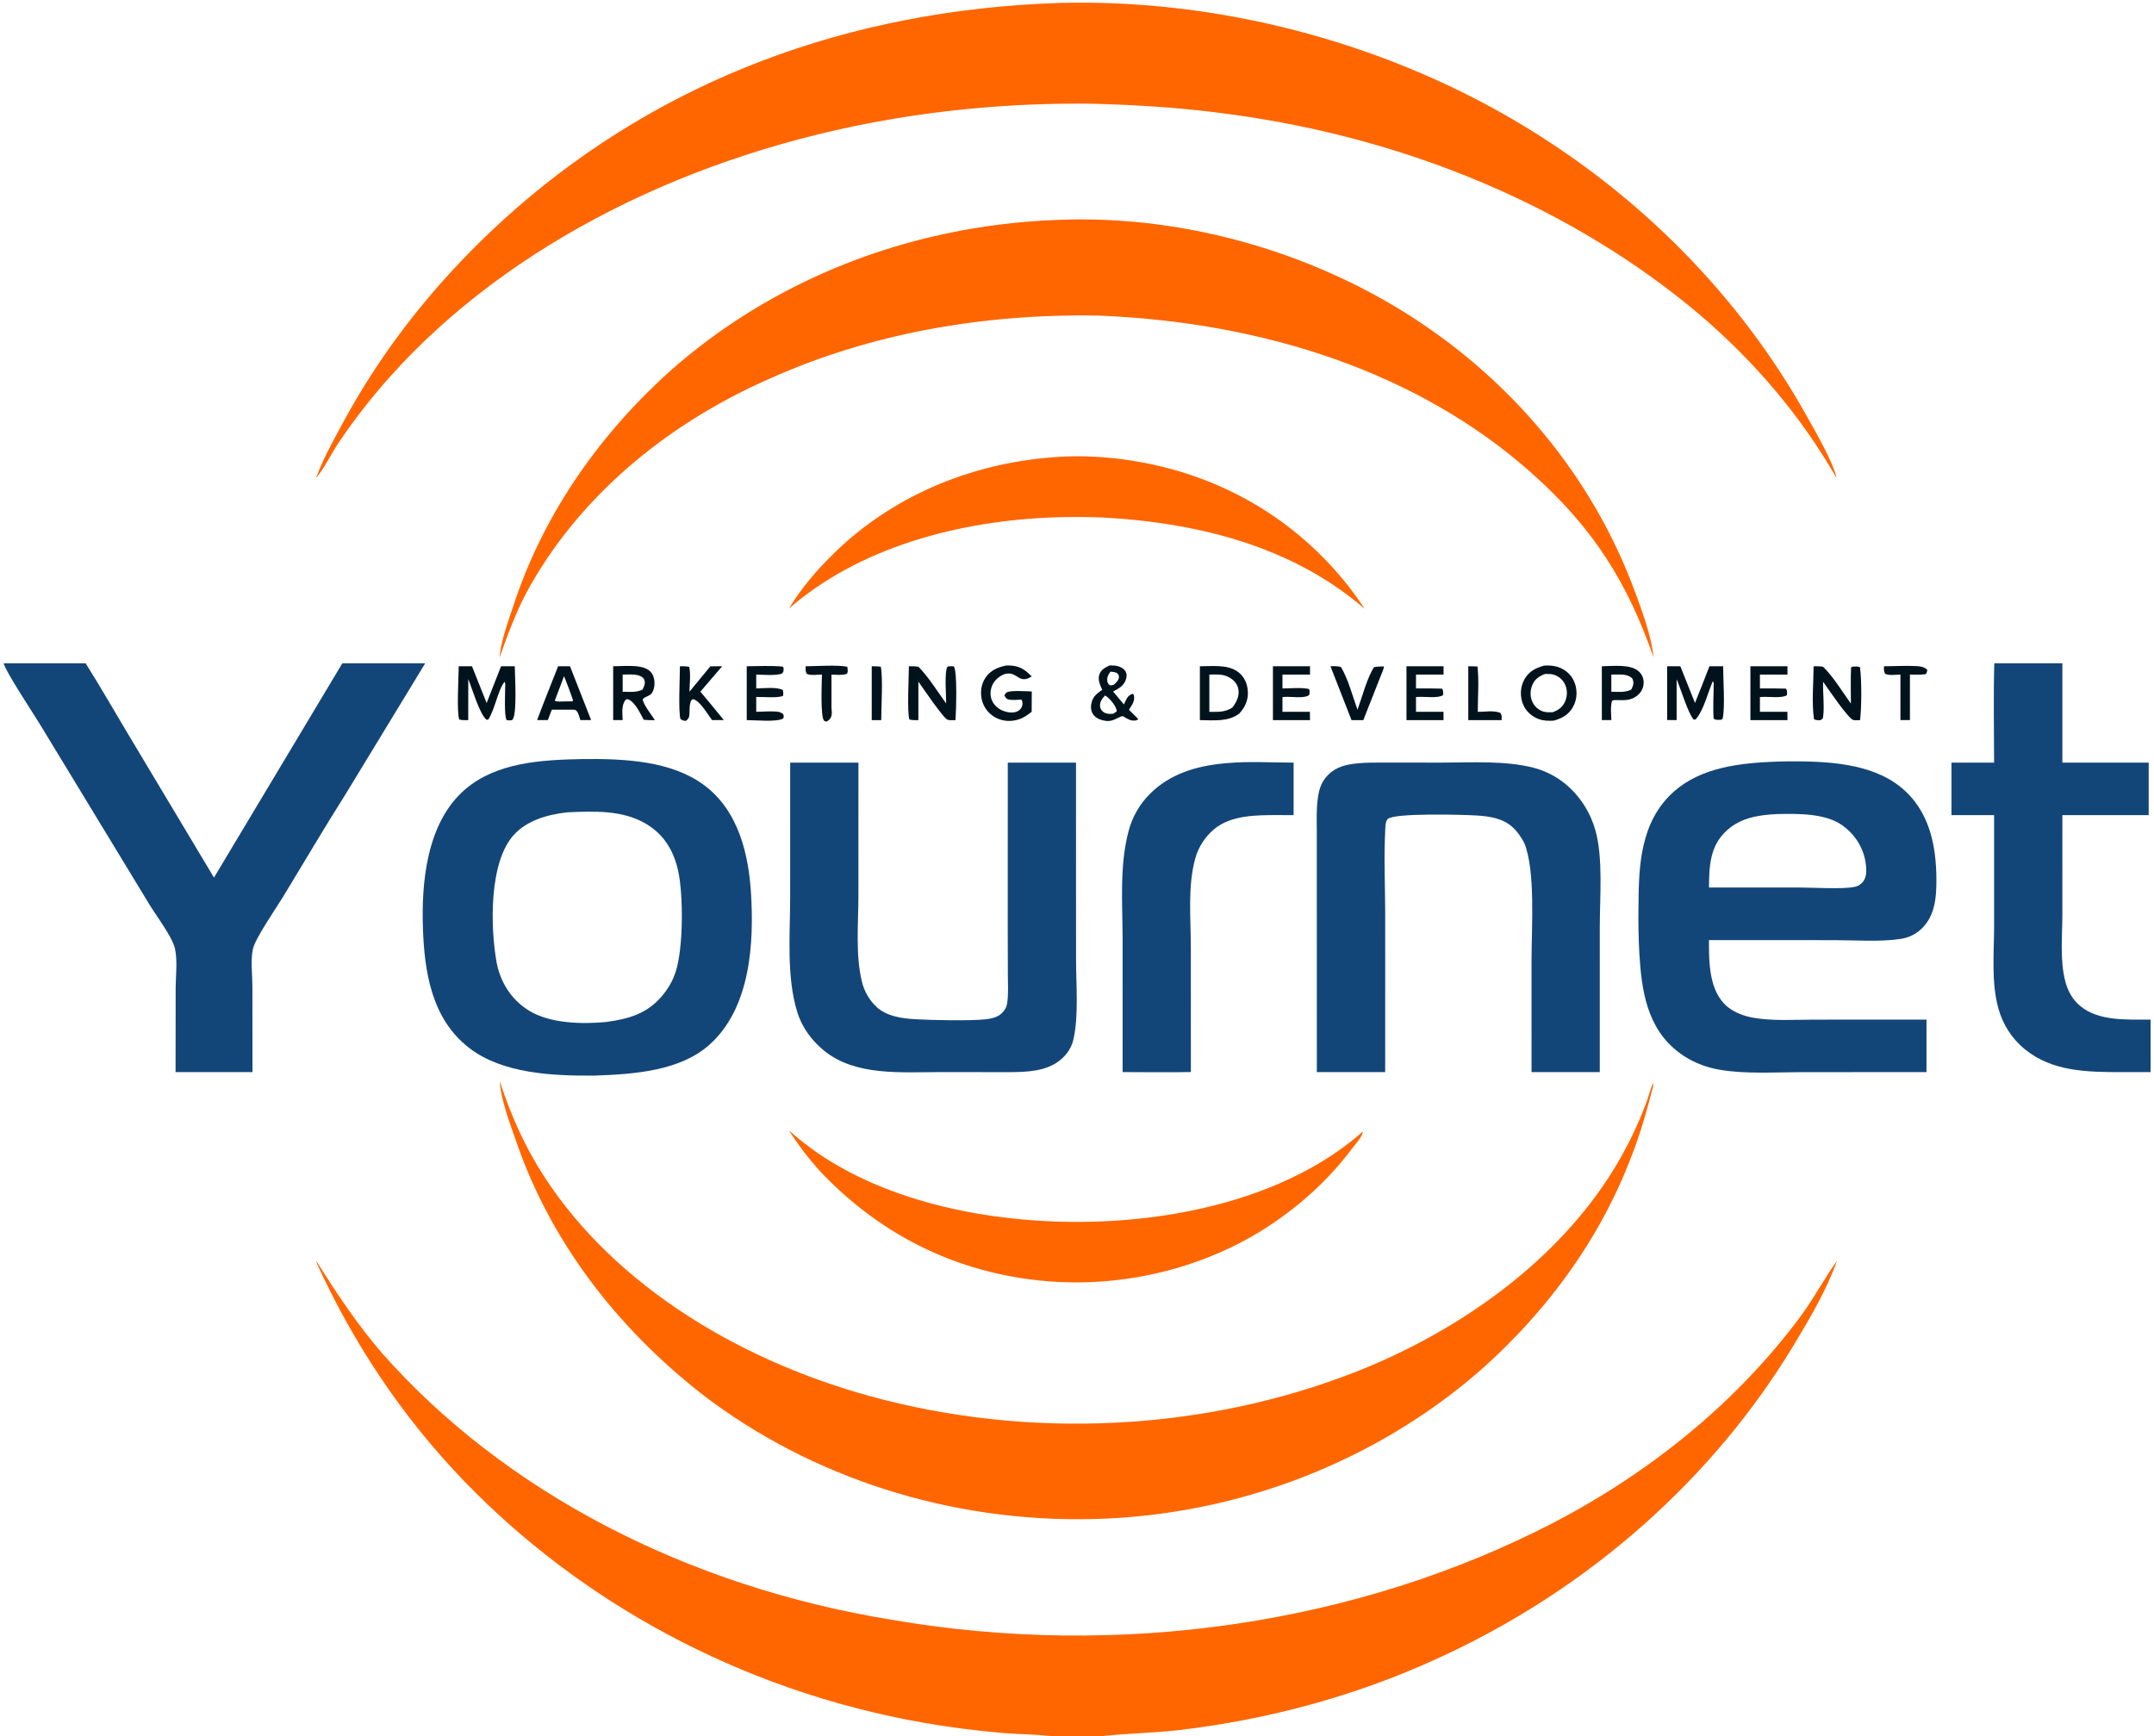 <?xml version="1.0" encoding="utf-8" ?>
<svg xmlns="http://www.w3.org/2000/svg" xmlns:xlink="http://www.w3.org/1999/xlink" width="3000" height="2418">
	<path fill="#00131C" d="M1214.12 928.002C1218.51 927.911 1222.38 928.129 1226.74 928.621C1229.9 945.779 1227.35 983.918 1227.32 1003.02L1214.12 1003.01L1214.12 928.002Z"/>
	<path fill="#00131C" d="M2044.96 928.002C2049.24 927.948 2053.53 928.187 2057.8 928.347C2060.05 948.898 2058.18 970.77 2058.2 991.467C2068.5 991.595 2079.67 989.262 2089.25 992.722C2092.26 996.121 2091.35 998.913 2091.38 1003.02L2044.96 1003.02L2044.96 928.002Z"/>
	<path fill="#00131C" d="M2623.94 928.002C2638.47 928.002 2653.35 927.001 2667.84 927.741C2674.71 928.093 2679.26 928.503 2684.02 932.734C2684.22 935.661 2683.74 936.332 2682.15 939.013C2675.14 940.122 2667.24 939.578 2660.07 939.607L2660.07 985.264L2660.07 1002.92L2646.84 1002.99L2646.84 939.608C2640.23 939.598 2631.93 941.162 2625.91 938.759C2623.2 934.972 2623.92 932.324 2623.94 928.002Z"/>
	<path fill="#00131C" d="M1122.06 928.002C1135.8 927.949 1168.42 925.827 1180.13 928.804C1180.42 931.941 1181.56 935.796 1179.38 938.566C1173.3 940.84 1164.67 939.763 1158.04 939.608L1158.04 985.264C1158.2 988.914 1159.04 993.895 1157.94 997.37C1156.82 1000.88 1154.74 1003.35 1150.84 1005.24C1150.37 1005.04 1148.32 1004.19 1147.97 1003.92C1142.25 999.545 1144.7 948.898 1144.75 939.608C1138.26 939.601 1129.78 941.19 1123.94 938.741C1121.35 934.976 1122.04 932.26 1122.06 928.002Z"/>
	<path fill="#00131C" d="M1853.01 928.002C1858.17 927.901 1863.03 927.411 1867.8 929.287C1878.19 947.061 1883.65 969.501 1890.69 988.542C1897.05 971.221 1903.75 944.937 1913.57 929.293C1918.33 928.383 1922.69 928.257 1927.58 928.208C1927.06 932.684 1924.49 937.556 1922.85 941.882L1898.76 1003.02L1882.33 1003.01L1853.01 928.002Z"/>
	<path fill="#00131C" d="M946.982 928.002C951.579 927.884 955.411 927.981 959.907 928.796C962.313 939.366 960.349 952.566 960.267 963.424L989.375 928.067L1005.81 927.998L975.471 963.351L993.576 985.189L1008.12 1003L991.791 1003C986.187 995.933 975.238 976.233 965.33 973.796L962.806 975.261C959.82 981.717 960.657 988.049 960.194 994.772C959.893 999.155 959.16 1001.15 955.17 1004.14C951.136 1003.59 950.631 1003.59 947.674 1001.36C944.586 990.631 946.965 941.846 946.982 928.002Z"/>
	<path fill="#00131C" d="M1040.02 928.002C1056.53 927.885 1073.75 926.933 1090.15 928.473L1091.27 930.05C1091.18 934.135 1092.09 935.529 1088.47 938.541C1077.75 941.243 1064.43 939.767 1053.24 939.608L1053.24 958.901C1063.08 958.701 1082.85 956.453 1090.45 961.289C1090.95 964.201 1091.18 966.265 1090.54 969.207C1083.31 972.621 1062.69 970.432 1053.24 970.807L1053.24 991.467C1062.11 991.366 1071.92 990.482 1080.7 991.05C1084.89 991.321 1087.86 992.191 1090.78 994.683C1091.74 997.682 1092 997.981 1090.66 1000.84C1081.14 1006.02 1052.52 1002.96 1040.02 1003.02L1040.02 928.002Z"/>
	<path fill="#00131C" d="M1958.88 928.002L2010.51 928.002L2010.51 939.608L1972.14 939.608L1972.14 958.901C1984.23 958.804 1996.26 958.768 2008.33 959.181C2010.64 962.166 2009.85 964.735 2009.83 968.18C2002.89 973.041 1984.22 970.024 1975 970.715L1972.14 970.946L1972.14 991.467L2010.42 991.467L2010.51 1003.02L1958.88 1003.02L1958.88 928.002Z"/>
	<path fill="#00131C" d="M2437.88 928.002L2489.52 928.002L2489.51 939.608L2451.15 939.608L2451.15 958.901C2463.23 958.804 2475.26 958.768 2487.34 959.181C2489.64 962.166 2488.85 964.737 2488.83 968.18C2481.9 973.041 2463.22 970.025 2454 970.715L2451.15 970.946L2451.15 991.467L2489.42 991.467L2489.51 1003.02L2437.88 1003.02L2437.88 928.002Z"/>
	<path fill="#00131C" d="M1772.89 928.002L1824.52 928.002L1824.5 939.608L1786.17 939.608L1786.17 958.901C1797.19 958.875 1812.59 957.262 1823.01 959.706C1824.67 962.419 1823.85 965.1 1823.42 967.986C1816.77 973.395 1798.13 969.956 1789 970.709L1786.17 970.963L1786.17 991.467L1824.4 991.467L1824.5 1003.02L1772.89 1003.02L1772.89 928.002Z"/>
	<path fill="#00131C" d="M1401.27 926.98C1403.6 926.891 1405.84 926.876 1408.17 927.047C1421.94 928.054 1428.67 934.026 1436.96 942.119C1419.3 953.555 1417.61 936.065 1401.96 938.291C1395.66 939.187 1388.56 944.742 1385.26 949.011C1379.99 955.822 1378.22 965.353 1380.62 973.119C1382.76 980.037 1388.29 986.277 1396.14 989.69C1401.64 992.079 1409.16 993.426 1415.18 991.528C1419.23 990.25 1422.18 987.357 1423.33 984.014C1424.38 980.972 1424.62 977.172 1422.56 974.515C1417.61 974.606 1410.82 975.365 1406.06 974.576C1401.24 973.776 1400.94 971.848 1398.81 968.714C1399.68 967.052 1400.24 965.824 1401.92 964.562C1406.48 961.138 1430.45 962.982 1437.01 963.094L1436.85 991.419C1430.91 995.991 1425.65 1000.01 1417.79 1002.32C1408.26 1005.12 1398.61 1004.76 1389.61 1000.93C1379.3 996.544 1372.27 988.254 1368.92 979.419C1364.58 967.992 1365.52 953.977 1372.87 943.45C1379.43 934.059 1388.67 929.629 1401.27 926.98Z"/>
	<path fill="#00131C" d="M2525.91 928.002C2530.59 927.874 2534.58 927.961 2539.17 928.715C2554.23 943.706 2565.74 963.308 2577.87 980.058C2577.85 963.314 2577.33 946.456 2578.09 929.727L2579.91 928.49C2583.82 928.369 2586.78 928.004 2590.48 929.197C2592.98 947.095 2592.82 985.027 2590.62 1003.04C2587.76 1003.08 2584.33 1003.37 2581.53 1002.99C2574.76 1002.08 2544.55 956.994 2539.19 949.698C2538.64 965.436 2541.08 982.073 2539.26 997.659C2538.88 1000.94 2538.6 1001.14 2535.59 1003.02C2531.73 1003.35 2529.99 1003.23 2526.47 1001.89C2523.04 978.164 2525.79 951.973 2525.91 928.002Z"/>
	<path fill="#00131C" d="M1265.88 928.002C1270.65 927.869 1274.65 927.927 1279.33 928.78C1294.1 944.083 1305.53 963.098 1317.77 979.826C1317.96 970.974 1314.91 933.89 1319.86 928.33C1323.35 927.936 1324.99 927.68 1328.51 928.224C1333.48 935.703 1331.66 990.33 1330.78 1003.04C1327.14 1003.16 1323.54 1003.45 1320.01 1002.59C1314.22 1001.16 1283.65 955.719 1279.08 949.389L1279.06 1003.01C1274.59 1003.16 1270.99 1003.22 1266.61 1002.2C1263.17 992.838 1265.81 941.339 1265.88 928.002Z"/>
	<path fill="#00131C" d="M2230.98 928.002C2246.42 927.798 2269.97 924.855 2281.62 934.49C2287.03 938.961 2289.34 944.961 2289.21 951.119C2289.06 958.127 2285.85 964.848 2279.32 969.588C2270.48 976.008 2262.21 975.329 2251.1 975.094C2248.05 975.158 2247.66 974.805 2245.09 976.318C2242.71 984.869 2244.04 994.207 2244.21 1002.95L2230.98 1002.98L2230.98 928.002ZM2244.21 939.608L2244.21 963.487C2253.7 963.602 2263.71 964.795 2272 960.447C2274.85 954.653 2276.21 950.718 2273.27 944.784C2268.88 940.99 2264.44 939.793 2258.11 939.565C2253.5 939.399 2248.83 939.531 2244.21 939.608Z"/>
	<path fill="#00131C" d="M777.335 928.002L793.855 928L823.27 1002.91L808.324 1003C807.012 999.13 805.889 993.21 802.85 990.028C801.106 988.203 799.937 988.704 797.241 988.465L768.539 988.465L762.981 1002.96L748.085 1002.97C757.344 977.887 767.581 952.971 777.335 928.002ZM785.589 941.762L772.632 976.045C776.45 977.731 781.64 977.068 785.889 977.011L797.08 976.842L798.159 975.662C794.407 964.238 790.041 953.016 785.589 941.762Z"/>
	<path fill="#00131C" d="M1545.37 926.904C1548.03 926.889 1550.79 926.844 1553.43 927.158C1558.19 927.724 1563.18 929.876 1566.02 933.046C1569.46 936.897 1569.62 941.191 1568.34 945.663C1565.77 954.62 1559.22 958.505 1550.27 963.235L1565.34 981.127Q1566.12 979.488 1566.93 977.855C1569.4 972.846 1570.66 968.723 1577.3 966.416L1579.02 967.54C1581.24 976.056 1576.99 981.215 1572.37 988.569L1585.19 1001.43L1584.85 1002.1C1582.84 1003.21 1583.04 1003.42 1580.83 1003.61C1574.5 1004.15 1570.66 1001.48 1565.87 998.665L1564.08 997.598C1561.27 997.884 1562.11 997.553 1559.93 998.58C1554.18 1001.3 1548.39 1004.81 1541.34 1004.2C1534.96 1003.65 1527.99 1001.19 1524.04 996.986C1519.79 992.46 1518.91 986.491 1519.81 980.995C1521.36 971.496 1526.12 966.782 1535.17 960.902C1532.14 954.299 1528.78 946.918 1531.02 939.801C1533.12 933.132 1538.29 930.158 1545.37 926.904ZM1538.99 968.719C1534.31 973.785 1530.91 978.803 1532.37 985.34C1533.1 988.571 1535.3 991.19 1538.81 992.907C1542.57 994.746 1546.51 994.399 1550.65 994.087L1555.28 990.965C1555.66 984.927 1546.55 973.746 1540.81 969.746C1540.25 969.355 1539.6 969.061 1538.99 968.719ZM1546.62 935.506C1543.36 939.645 1541.27 944.369 1542.35 949.372C1542.84 951.654 1543.68 952.62 1545.48 954.34C1548.95 954.664 1548.67 954.528 1551.6 953.515C1555.44 949.862 1558.92 946.72 1558.35 941.595C1558.1 939.35 1556.68 938.646 1554.96 936.996C1552.02 936.102 1549.77 935.636 1546.62 935.506Z"/>
	<path fill="#00131C" d="M854.001 928.002C865.747 927.814 879.278 926.695 890.742 928.594C897.45 929.705 903.579 932.227 907.253 937.047C912.162 943.486 912.564 953.789 910.044 960.905C908.313 965.791 906.701 967.509 901.294 969.997C898.252 971.396 896.591 971.874 895.052 974.554C897.652 983.735 906.583 994.438 912.071 1003C906.783 1003.12 901.857 1003.1 896.607 1002.55C892.254 994.983 885.007 978.314 875.479 974.368C873.326 973.477 873.797 973.87 871.315 974.753C865.028 982.58 867.02 993.918 867.229 1002.92L854.001 1003.01L854.001 928.002ZM867.229 939.608L867.229 963.487C876.703 963.602 886.735 964.807 894.99 960.403C897.162 955.839 899.546 950.858 896.967 946.06C895.425 943.189 892.261 941.507 888.652 940.565C882.112 938.857 874.048 939.536 867.229 939.608Z"/>
	<path fill="#00131C" d="M2321.91 928.002L2340.31 928.001L2360.7 979.124C2367.71 962.175 2374.14 945.035 2380.84 928.002L2399.9 927.998C2399.95 945.904 2402.71 985.141 2399.32 1000.39C2398.96 1002.01 2399.32 1001.22 2396.94 1002.53C2392.65 1002.57 2390.12 1003.29 2386.72 1001.06C2385.45 984.719 2386.76 967.728 2386.76 951.321L2385.56 948.722C2379.09 963.411 2373.17 987.851 2363.04 1000.34C2361.26 1002.53 2362.3 1001.85 2359.09 1002.46C2351.18 994.278 2340.66 958.534 2335.15 946.172L2335.14 1003.01L2321.91 1002.88L2321.91 928.002Z"/>
	<path fill="#00131C" d="M638.886 928.002L657.366 928L677.758 979.235L697.856 928.002L716.96 927.996C717.04 939.468 720.595 995.971 713.594 1002.58C712.205 1003.89 708.034 1003.24 705.954 1003.21C701.657 998.744 703.718 960.887 703.712 952.501C703.679 951.609 703.141 950.479 702.853 949.609C693.957 959.496 689.069 989.102 679.894 1002.42L677.469 1002.42C667.841 994.353 657.395 958.563 652.207 945.823L652.127 1003.01C647.669 1003.15 644.02 1003.21 639.649 1002.24C635.851 992.088 638.817 941.91 638.886 928.002Z"/>
	<path fill="#00131C" d="M1671.13 928.002C1687.9 928.002 1707.89 925.525 1722.03 934.361C1731.5 940.279 1736.17 949.667 1737.54 959.037C1739.45 972.071 1735.64 983.584 1725.88 993.984C1710.81 1005.58 1690.26 1003.24 1671.13 1003.02L1671.13 928.002ZM1684.32 939.608L1684.32 991.476C1696.99 991.588 1705.86 992.184 1716.3 985.576C1722.67 977.612 1727 967.77 1724.34 958.193C1722.37 951.123 1717.3 945.858 1709.51 942.282C1701.68 938.69 1692.98 939.436 1684.32 939.608Z"/>
	<path fill="#00131C" d="M2150.76 927.057C2157.12 926.702 2163.54 927.029 2169.51 928.929C2180.02 932.268 2187.73 939.496 2191.78 947.859C2197.29 959.235 2197.11 973.424 2190.87 984.589C2185.15 994.808 2176.87 1000.13 2164.01 1003.78C2156.98 1004.1 2149.96 1004.06 2143.41 1001.7C2133.22 998.025 2125.83 990.877 2121.94 982.548C2116.62 971.149 2116.94 956.939 2123.35 945.859C2129.3 935.59 2137.77 930.646 2150.76 927.057ZM2151.84 938.731C2142.85 942.255 2137.75 946.061 2134.29 953.8C2130.52 962.253 2130.73 972.569 2135.88 980.636C2138.79 985.209 2143.99 989.627 2150.18 991.269C2153.94 992.267 2158.43 992.133 2162.35 992.095C2171.05 988.828 2176.12 984.931 2179.54 977.558C2183.34 969.344 2183.34 959.386 2178.71 951.377C2175.77 946.296 2170.6 941.679 2163.95 939.731C2160.27 938.653 2155.72 938.62 2151.84 938.731Z"/>
	<path fill="#F60" d="M1897.96 1576.19C1897.92 1576.76 1897.98 1577.35 1897.84 1577.92C1896.34 1584.2 1887.4 1594.11 1883.22 1599.59Q1880.18 1603.66 1877.03 1607.67Q1873.88 1611.69 1870.61 1615.64Q1867.35 1619.6 1863.97 1623.49Q1860.6 1627.38 1857.11 1631.21Q1853.63 1635.05 1850.03 1638.81Q1846.44 1642.58 1842.75 1646.28Q1839.05 1649.98 1835.25 1653.61Q1831.45 1657.24 1827.55 1660.8Q1823.65 1664.36 1819.65 1667.85Q1815.65 1671.34 1811.55 1674.75Q1807.45 1678.16 1803.26 1681.5Q1799.06 1684.84 1794.78 1688.1Q1790.49 1691.36 1786.12 1694.54Q1781.74 1697.72 1777.27 1700.82Q1772.81 1703.92 1768.26 1706.94Q1763.71 1709.96 1759.07 1712.89C1670.09 1768.35 1558.13 1795.38 1446.14 1783.38C1319.58 1769.81 1218.46 1711.92 1142.77 1632.05Q1130.36 1618.38 1119.34 1603.95Q1108.33 1589.52 1098.78 1574.43Q1113.05 1587.14 1128.68 1598.76C1235.5 1677.4 1392.35 1706.92 1533.8 1701.27C1667.61 1695.93 1806.18 1657.66 1897.96 1576.19Z"/>
	<path fill="#F60" d="M1467.24 636.871C1517.32 632.799 1570.77 638.329 1618.72 650.083C1744.63 680.954 1840.04 756.016 1900.7 847.986C1803.55 764.177 1676.87 728.834 1537.72 720.873Q1505.55 719.556 1473.35 720.437C1333.45 724.629 1195.55 763.567 1098.88 847.54C1115.6 819.586 1138.42 792.975 1163.01 769.15C1240.18 694.374 1346.18 645.906 1467.24 636.871Z"/>
	<path fill="#134678" d="M1707.55 1063.04C1737.95 1060.15 1771.03 1062.17 1801.69 1062.23L1801.69 1135.38L1780.64 1135.3C1749.4 1135.27 1714.42 1135.36 1691.08 1154.85C1677.96 1165.8 1668.94 1180.51 1664.81 1195.3C1653.89 1234.33 1658.56 1279.37 1658.55 1319.32L1658.6 1493.21C1627.01 1493.85 1595.18 1493.26 1563.56 1493.28L1563.52 1308.48C1563.48 1259.15 1558.94 1206.52 1571.7 1158.07C1576.81 1138.67 1586.32 1120.86 1601.9 1105.39C1629.15 1078.35 1665.37 1066.59 1707.55 1063.04Z"/>
	<path fill="#134678" d="M2777.58 923.857L2872.4 923.855L2872.4 1062.23L2992.62 1062.23L2992.62 1135.38L2872.4 1135.38L2872.36 1273.77C2872.34 1303.67 2868.82 1336.71 2876.25 1366.07C2879.58 1379.21 2885.78 1391.76 2897.6 1401.5C2922.93 1422.35 2961.82 1420.16 2995.27 1420.15L2995.27 1445.72L2995.27 1493.28L2955.85 1493.31C2905.26 1493.36 2857.93 1492.29 2820.11 1461.44C2801.15 1445.97 2789.27 1426.05 2783.37 1404.98C2773.05 1368.16 2777.31 1326.83 2777.31 1289.18L2777.31 1135.38L2717.9 1135.38L2717.9 1062.23L2777.31 1062.23C2777.27 1016.15 2776.22 969.916 2777.58 923.857Z"/>
	<path fill="#134678" d="M1893.41 1063.04C1901.97 1062.18 1910.91 1062.22 1919.54 1062.17L2008.6 1062.21C2049.89 1062.19 2095.96 1059.15 2135.69 1069.3C2152.47 1073.59 2167.25 1081.47 2179.63 1091.47C2201.22 1108.91 2215.55 1133.05 2222.14 1156.93C2232.86 1195.76 2228.14 1249.78 2228.13 1290.41L2228.11 1493.28L2133.04 1493.28L2133.07 1335.8C2133.07 1291.99 2138.75 1212.96 2122.96 1174.17C2118.51 1166.17 2113.93 1158.73 2106.64 1152.11C2093.18 1139.89 2075.04 1136.93 2055.64 1135.8C2038.15 1134.79 1941.33 1131.98 1932.69 1140.85C1929.25 1144.37 1929.49 1152.79 1929.25 1157.23C1927.26 1195.48 1929.2 1234.37 1929.26 1272.68L1929.22 1493.28L1834.06 1493.28L1834 1237.17L1834 1161.45C1834.01 1144.26 1833.1 1126.61 1835.73 1109.54C1837.48 1098.2 1840.77 1088.21 1849.96 1079.11C1861.65 1067.55 1875.86 1064.41 1893.41 1063.04Z"/>
	<path fill="#134678" d="M1100.55 1062.23L1195.61 1062.23L1195.56 1247.75C1195.52 1286.51 1191.28 1329.36 1200.46 1367.42C1203.54 1380.16 1210.5 1393.06 1221.22 1402.84C1234.8 1415.23 1254.9 1418.49 1274.43 1419.62C1297.43 1420.95 1351.45 1422.12 1373.08 1419.7C1379.94 1418.94 1387.5 1417.29 1392.68 1413.37C1397.97 1409.37 1401.65 1403.94 1402.6 1398.12C1404.77 1384.88 1403.71 1370.81 1403.68 1357.48L1403.52 1290.23L1403.57 1062.23L1498.61 1062.23L1498.61 1135.21L1498.68 1336.05C1498.68 1369.61 1502.53 1415.3 1495.02 1447.68Q1494.8 1448.68 1494.53 1449.68Q1494.27 1450.68 1493.95 1451.66Q1493.64 1452.65 1493.28 1453.63Q1492.93 1454.61 1492.52 1455.57Q1492.12 1456.54 1491.67 1457.49Q1491.23 1458.45 1490.74 1459.39Q1490.25 1460.32 1489.71 1461.25Q1489.18 1462.17 1488.6 1463.08Q1488.03 1463.99 1487.41 1464.88Q1486.79 1465.77 1486.14 1466.64Q1485.48 1467.51 1484.78 1468.36Q1484.08 1469.21 1483.35 1470.04Q1482.61 1470.87 1481.84 1471.67Q1481.06 1472.48 1480.25 1473.26Q1479.44 1474.04 1478.6 1474.8Q1477.75 1475.56 1476.87 1476.29C1457.88 1492.1 1431.22 1493.24 1405.55 1493.37L1310.7 1493.24C1254.07 1493.38 1191.51 1498.82 1147.99 1463.63Q1146.3 1462.25 1144.67 1460.83Q1143.04 1459.41 1141.47 1457.95Q1139.9 1456.49 1138.39 1454.98Q1136.88 1453.48 1135.43 1451.93Q1133.98 1450.39 1132.6 1448.81Q1131.21 1447.23 1129.9 1445.61Q1128.58 1443.99 1127.33 1442.34Q1126.08 1440.68 1124.9 1439Q1123.72 1437.31 1122.6 1435.6Q1121.49 1433.88 1120.45 1432.14Q1119.41 1430.4 1118.44 1428.62Q1117.48 1426.85 1116.58 1425.06Q1115.69 1423.26 1114.87 1421.44Q1114.05 1419.62 1113.3 1417.78Q1112.56 1415.94 1111.89 1414.08Q1111.22 1412.23 1110.63 1410.35C1095 1360.48 1100.5 1301.1 1100.5 1249.87L1100.55 1062.23Z"/>
	<path fill="#134678" d="M4.995 923.861L119.29 923.855C140.02 956.893 159.335 990.649 179.303 1024L298.033 1222.33L476.812 923.855L592.245 923.855L482.018 1105.03C452.057 1152.34 423.838 1200.49 394.817 1248.18C384.997 1264.32 355.832 1306.46 352.366 1321.35C348.717 1337.03 351.514 1357.18 351.524 1373.24L351.621 1493.28L244.52 1493.28L244.648 1376.19C244.695 1358.68 247.475 1338.38 243.675 1321.29C239.978 1304.66 216.87 1274.58 207.219 1258.38L55.285 1008.29C46.442 993.758 8.3 936.202 4.995 923.861Z"/>
	<path fill="#134678" d="M2476 1060.77Q2482.09 1060.59 2488.19 1060.52C2543.48 1059.98 2604.93 1062.66 2646.49 1095.76C2688.22 1129 2696.69 1179.58 2696.95 1224.74C2697.08 1249.22 2695.42 1278.99 2672.1 1297.2C2664.8 1302.9 2656.44 1306.4 2646.46 1307.87C2617.79 1312.1 2584.39 1309.5 2555.06 1309.49L2380.17 1309.4C2380.24 1338.35 2379.4 1380.81 2406.49 1402.72C2416.37 1410.71 2429.21 1415.37 2442.75 1417.7C2469.32 1422.28 2499.12 1420.22 2526.24 1420.21L2649.17 1420.15L2683.15 1420.15L2683.15 1493.28L2509.46 1493.35C2472.52 1493.35 2430.95 1496.28 2394.91 1489.94Q2392.99 1489.61 2391.08 1489.22Q2389.17 1488.84 2387.28 1488.4Q2385.39 1487.97 2383.52 1487.48Q2381.65 1487 2379.79 1486.46Q2377.94 1485.93 2376.12 1485.35Q2374.29 1484.76 2372.48 1484.13Q2370.68 1483.5 2368.91 1482.82Q2367.13 1482.14 2365.38 1481.41Q2363.64 1480.68 2361.92 1479.91Q2360.2 1479.13 2358.52 1478.32Q2356.84 1477.5 2355.19 1476.63Q2353.54 1475.77 2351.93 1474.86Q2350.31 1473.96 2348.74 1473.01Q2347.16 1472.06 2345.63 1471.07Q2344.1 1470.07 2342.6 1469.04Q2341.11 1468.01 2339.66 1466.94C2292.49 1432.42 2286.32 1376.8 2283.25 1328.72Q2281.41 1294.85 2282.02 1260.96C2282.44 1207.23 2283.99 1144.36 2331.54 1102.36C2369.36 1068.96 2422.67 1062.57 2476 1060.77ZM2475.14 1133.88C2448.04 1135.15 2424.4 1139.34 2405.27 1156.48C2380.73 1178.47 2380.53 1208.24 2380.18 1236.19L2507.08 1236.19C2526.39 1236.28 2566.07 1238.67 2582.61 1235.37C2586.38 1234.61 2589.46 1233.05 2592.13 1230.8C2599.22 1224.84 2599.62 1215.83 2599.08 1208.06C2597.53 1185.74 2586.62 1164.37 2565.61 1149.38C2542.42 1132.85 2504.28 1133.19 2475.14 1133.88Z"/>
	<path fill="#F60" d="M696.149 1506.23C711.183 1552.57 730.512 1596.53 758.099 1639.06C855.755 1789.62 1032.59 1899.61 1232.32 1950.07Q1242.68 1952.69 1253.11 1955.1Q1263.54 1957.51 1274.04 1959.72Q1284.54 1961.92 1295.1 1963.92Q1305.67 1965.92 1316.29 1967.71Q1326.91 1969.51 1337.58 1971.09Q1348.26 1972.67 1358.97 1974.05Q1369.69 1975.42 1380.45 1976.58Q1391.2 1977.74 1401.99 1978.7Q1412.78 1979.65 1423.59 1980.39Q1434.4 1981.13 1445.23 1981.65Q1456.07 1982.18 1466.91 1982.49Q1477.76 1982.81 1488.61 1982.91Q1499.46 1983.01 1510.31 1982.9Q1521.16 1982.79 1532 1982.46Q1542.85 1982.14 1553.68 1981.6Q1564.51 1981.06 1575.32 1980.31Q1586.14 1979.56 1596.92 1978.6Q1607.71 1977.64 1618.46 1976.47Q1629.21 1975.29 1639.93 1973.91Q1650.65 1972.53 1661.32 1970.93Q1671.99 1969.34 1682.6 1967.54Q1693.22 1965.74 1703.79 1963.73Q1714.35 1961.72 1724.84 1959.5Q1735.34 1957.28 1745.77 1954.86Q1756.2 1952.44 1766.55 1949.81Q1776.9 1947.19 1787.17 1944.36Q1797.44 1941.53 1807.62 1938.5Q1817.8 1935.47 1827.88 1932.24Q1837.97 1929.02 1847.95 1925.59Q1857.94 1922.17 1867.82 1918.55Q1877.7 1914.93 1887.46 1911.12Q1897.23 1907.3 1906.88 1903.3C2060.12 1838.64 2189.86 1735.2 2260.27 1606.92Q2269.48 1590.2 2277.41 1573.06Q2285.34 1555.93 2291.96 1538.43C2295.75 1528.39 2298.38 1518.1 2302.28 1508.09L2302.59 1510.51L2300.52 1510.25L2302.8 1511.69C2293.88 1545.94 2284.64 1579.75 2271.22 1613.09Q2269.23 1618.29 2267.15 1623.46Q2265.07 1628.63 2262.91 1633.78Q2260.74 1638.93 2258.48 1644.05Q2256.23 1649.18 2253.88 1654.28Q2251.54 1659.37 2249.1 1664.45Q2246.67 1669.52 2244.15 1674.56Q2241.63 1679.6 2239.02 1684.62Q2236.42 1689.63 2233.72 1694.62Q2231.03 1699.6 2228.25 1704.56Q2225.47 1709.51 2222.61 1714.44Q2219.75 1719.36 2216.8 1724.25Q2213.85 1729.14 2210.81 1734Q2207.78 1738.85 2204.66 1743.67Q2201.55 1748.5 2198.35 1753.28Q2195.15 1758.07 2191.87 1762.82Q2188.58 1767.57 2185.22 1772.28Q2181.86 1777 2178.41 1781.67Q2174.97 1786.35 2171.44 1790.98Q2167.92 1795.62 2164.31 1800.21Q2160.7 1804.81 2157.02 1809.36Q2153.34 1813.92 2149.57 1818.43Q2145.81 1822.94 2141.97 1827.41Q2138.13 1831.89 2134.21 1836.31Q2130.3 1840.74 2126.3 1845.12Q2122.31 1849.5 2118.24 1853.84Q2114.17 1858.18 2110.03 1862.47Q2105.89 1866.76 2101.67 1871Q2097.46 1875.25 2093.17 1879.45Q2088.88 1883.64 2084.52 1887.79Q2080.15 1891.94 2075.72 1896.04Q2071.29 1900.14 2066.79 1904.18Q2062.28 1908.23 2057.71 1912.23C1918.25 2032.38 1729.27 2110.61 1523.44 2115.78C1320.46 2120.88 1129.01 2056.52 981.84 1945.05Q975.945 1940.5 970.146 1935.86Q964.348 1931.23 958.647 1926.52Q952.947 1921.81 947.346 1917.02Q941.745 1912.23 936.245 1907.36Q930.745 1902.5 925.348 1897.56Q919.951 1892.62 914.658 1887.61Q909.366 1882.6 904.179 1877.51Q898.992 1872.43 893.912 1867.28Q888.833 1862.13 883.862 1856.9Q878.891 1851.68 874.031 1846.39Q869.17 1841.11 864.421 1835.75Q859.672 1830.4 855.036 1824.98Q850.4 1819.56 845.879 1814.08Q841.357 1808.6 836.951 1803.06Q832.545 1797.52 828.255 1791.92Q823.966 1786.32 819.794 1780.66Q815.623 1775.01 811.571 1769.29Q807.519 1763.58 803.587 1757.81Q799.656 1752.04 795.845 1746.22Q792.035 1740.4 788.348 1734.53Q784.66 1728.66 781.096 1722.73Q777.532 1716.81 774.093 1710.84Q770.654 1704.88 767.34 1698.86Q764.027 1692.85 760.84 1686.79Q757.653 1680.73 754.593 1674.62Q751.534 1668.52 748.603 1662.38Q745.672 1656.24 742.87 1650.06Q740.068 1643.87 737.396 1637.66Q734.724 1631.44 732.183 1625.18Q729.642 1618.93 727.233 1612.64Q724.823 1606.35 722.546 1600.03Q720.268 1593.71 718.124 1587.36C710.065 1564.35 697.024 1529.67 696.149 1506.23Z"/>
	<path fill="#F60" d="M1471.73 306.316C1656.09 298.373 1839.85 356.001 1980.17 450.539C2123.23 546.926 2223.4 679.22 2276.48 822.584C2287.41 852.093 2299.64 884.786 2303.06 915.516C2267.26 813.836 2221.6 737.377 2132.63 658.407C1975.18 518.647 1760.24 448.518 1528.86 439.538C1369.1 436.886 1213.1 464.235 1072.86 527.02Q1065.83 530.096 1058.88 533.289Q1051.92 536.482 1045.06 539.791Q1038.19 543.099 1031.41 546.521Q1024.63 549.943 1017.93 553.478Q1011.24 557.013 1004.64 560.658Q998.042 564.304 991.537 568.059Q985.032 571.814 978.625 575.677Q972.218 579.54 965.912 583.508Q959.606 587.477 953.403 591.551Q947.2 595.624 941.103 599.8Q935.006 603.976 929.017 608.253Q923.029 612.529 917.152 616.905Q911.274 621.281 905.511 625.754Q899.747 630.227 894.1 634.795Q888.452 639.364 882.924 644.025Q877.395 648.687 871.987 653.439Q866.579 658.192 861.294 663.034Q856.01 667.876 850.851 672.806Q845.692 677.735 840.66 682.749Q835.629 687.763 830.728 692.86Q825.826 697.958 821.057 703.135Q816.287 708.313 811.652 713.57Q807.017 718.826 802.518 724.159Q798.018 729.491 793.657 734.898Q789.296 740.305 785.074 745.783Q780.853 751.261 776.773 756.808Q772.693 762.356 768.757 767.97Q764.82 773.585 761.029 779.263Q757.237 784.942 753.593 790.683Q749.948 796.424 746.452 802.225Q742.956 808.025 739.609 813.883Q736.262 819.741 733.067 825.653C717.526 855.205 706.567 885.417 695.632 916.215C697.587 893.124 707.117 867.593 714.535 845.238Q716.369 839.568 718.306 833.921Q720.243 828.273 722.284 822.65Q724.325 817.026 726.469 811.427Q728.613 805.828 730.86 800.256Q733.106 794.683 735.455 789.138Q737.803 783.593 740.254 778.076Q742.704 772.56 745.255 767.073Q747.806 761.587 750.458 756.131Q753.109 750.675 755.861 745.252Q758.612 739.828 761.463 734.438Q764.314 729.048 767.263 723.693Q770.213 718.337 773.26 713.018Q776.307 707.698 779.452 702.415Q782.597 697.132 785.838 691.888Q789.079 686.643 792.417 681.438Q795.754 676.232 799.187 671.067Q802.619 665.902 806.146 660.779Q809.673 655.655 813.294 650.574Q816.914 645.493 820.628 640.456Q824.341 635.419 828.147 630.426Q831.953 625.434 835.849 620.488Q839.746 615.541 843.734 610.642Q847.721 605.742 851.798 600.891Q855.874 596.04 860.04 591.238Q864.205 586.435 868.458 581.684Q872.711 576.932 877.051 572.231Q881.391 567.53 885.817 562.882Q890.242 558.233 894.753 553.638Q899.263 549.043 903.858 544.502Q908.452 539.961 913.129 535.476Q917.807 530.99 922.566 526.561Q927.325 522.132 932.165 517.76C1073.1 392.549 1261.12 314.4 1471.73 306.316Z"/>
	<path fill="#134678" d="M811.604 1057.25C869.981 1056.62 934.222 1059.71 979.77 1092.94C1029.8 1129.45 1042.83 1192.74 1045.99 1244.39C1050.08 1311.32 1046.19 1404.09 987.371 1455.77C947 1491.24 884.723 1496.24 828.583 1498.14C768.59 1498.74 699.792 1495.09 653.899 1460C599.956 1418.75 591.192 1350.99 589.085 1294.13C586.787 1232.11 593.153 1145.76 648.501 1098.92C691.833 1062.25 752.504 1058.31 811.604 1057.25ZM790.381 1131.44C761.982 1134.52 734.561 1142.88 716.604 1161.81C680.377 1200.01 683.137 1292.65 691.541 1339.83C696.171 1365.83 710.965 1392.32 737.754 1408.26C766.622 1425.43 809.82 1426.76 844.128 1423.51C876.985 1419.09 900.522 1411.53 920.493 1389.03Q922.293 1387 923.974 1384.9Q925.655 1382.81 927.214 1380.65Q928.772 1378.5 930.204 1376.28Q931.636 1374.07 932.939 1371.81Q934.242 1369.55 935.413 1367.24Q936.584 1364.93 937.621 1362.57Q938.657 1360.22 939.557 1357.84Q940.457 1355.45 941.218 1353.03C951.757 1319.93 951.861 1247 944.602 1213.49C938.909 1187.22 926.151 1162.48 898.319 1146.63C866.248 1128.36 827.799 1129.73 790.381 1131.44Z"/>
	<path fill="#F60" d="M1462.34 2418L1460.76 2417.83C1439.89 2415.65 1418.61 2415.5 1397.64 2413.87Q1340.93 2409.11 1285.22 2399.35C1029.05 2354.16 807.012 2229.25 647.112 2063.65C557.826 1971.17 490.854 1868.3 440.736 1758.54L441.184 1757.01C441.297 1757.33 441.337 1757.67 441.522 1757.96C469.2 1801.84 497.419 1844.63 532.455 1885.15Q540.297 1894.03 548.395 1902.76Q556.493 1911.48 564.844 1920.06Q573.195 1928.63 581.794 1937.04Q590.393 1945.45 599.235 1953.7Q608.077 1961.94 617.157 1970.02Q626.237 1978.09 635.55 1985.99Q644.864 1993.9 654.405 2001.62Q663.946 2009.34 673.71 2016.88Q683.474 2024.42 693.456 2031.77Q703.437 2039.12 713.631 2046.29Q723.824 2053.45 734.223 2060.41Q744.623 2067.38 755.223 2074.14Q765.822 2080.91 776.617 2087.48Q787.411 2094.04 798.394 2100.4Q809.377 2106.75 820.543 2112.9Q831.708 2119.05 843.05 2124.98Q854.392 2130.92 865.904 2136.63Q877.416 2142.35 889.091 2147.85Q900.767 2153.35 912.6 2158.62Q924.433 2163.89 936.416 2168.94Q948.4 2173.99 960.527 2178.81Q972.655 2183.63 984.919 2188.22Q997.184 2192.81 1009.58 2197.16Q1021.97 2201.52 1034.49 2205.64Q1047.01 2209.76 1059.65 2213.64Q1072.28 2217.52 1085.03 2221.16Q1097.78 2224.8 1110.62 2228.19Q1123.47 2231.59 1136.42 2234.74Q1149.36 2237.9 1162.39 2240.8Q1175.42 2243.71 1188.54 2246.37Q1201.65 2249.02 1214.84 2251.43Q1228.03 2253.84 1241.28 2256Q1255.97 2258.54 1270.73 2260.79Q1285.49 2263.05 1300.31 2265.01Q1315.13 2266.97 1330.01 2268.64Q1344.89 2270.31 1359.81 2271.68Q1374.74 2273.05 1389.7 2274.14Q1404.66 2275.22 1419.65 2276Q1434.64 2276.79 1449.65 2277.28Q1464.66 2277.76 1479.68 2277.96Q1494.7 2278.15 1509.72 2278.05Q1524.74 2277.95 1539.75 2277.55Q1554.77 2277.15 1569.76 2276.46Q1584.76 2275.76 1599.73 2274.78Q1614.7 2273.79 1629.64 2272.5Q1644.58 2271.22 1659.47 2269.64Q1674.36 2268.06 1689.2 2266.19Q1704.05 2264.32 1718.83 2262.16Q1733.61 2260 1748.32 2257.55Q1763.03 2255.09 1777.66 2252.35Q1792.29 2249.61 1806.83 2246.58Q1821.38 2243.55 1835.82 2240.23Q1850.27 2236.92 1864.61 2233.32Q1878.96 2229.72 1893.18 2225.84Q1907.41 2221.96 1921.52 2217.8Q1935.63 2213.64 1949.61 2209.21Q1963.58 2204.77 1977.42 2200.06Q1991.26 2195.35 2004.95 2190.37Q2018.64 2185.39 2032.18 2180.14Q2045.71 2174.89 2059.09 2169.38Q2072.46 2163.86 2085.66 2158.09Q2098.86 2152.31 2111.89 2146.27Q2124.91 2140.24 2137.74 2133.95Q2150.58 2127.66 2163.22 2121.12Q2169.76 2117.71 2176.23 2114.23Q2182.71 2110.74 2189.12 2107.19Q2195.54 2103.63 2201.89 2100Q2208.24 2096.37 2214.52 2092.67Q2220.81 2088.96 2227.03 2085.19Q2233.24 2081.41 2239.4 2077.57Q2245.55 2073.72 2251.63 2069.81Q2257.72 2065.89 2263.73 2061.91Q2269.74 2057.92 2275.69 2053.87Q2281.63 2049.81 2287.5 2045.69Q2293.37 2041.57 2299.17 2037.38Q2304.96 2033.19 2310.69 2028.94Q2316.41 2024.68 2322.06 2020.36Q2327.7 2016.04 2333.27 2011.66Q2338.84 2007.28 2344.34 2002.83Q2349.83 1998.38 2355.24 1993.87Q2360.66 1989.36 2365.99 1984.79Q2371.32 1980.22 2376.57 1975.59Q2381.82 1970.95 2386.99 1966.26Q2392.16 1961.57 2397.25 1956.82Q2402.34 1952.07 2407.34 1947.26Q2412.34 1942.45 2417.25 1937.58Q2422.17 1932.72 2427 1927.8Q2431.83 1922.87 2436.57 1917.9Q2441.32 1912.92 2445.97 1907.89Q2450.62 1902.86 2455.19 1897.78Q2459.75 1892.69 2464.23 1887.56Q2468.7 1882.42 2473.09 1877.24Q2477.47 1872.05 2481.76 1866.82Q2486.05 1861.58 2490.25 1856.3Q2494.45 1851.01 2498.55 1845.68Q2502.66 1840.35 2506.67 1834.97C2525.88 1809.31 2540.11 1781.76 2558.53 1755.94C2544.37 1796.19 2520.68 1836.39 2498 1873.94C2388.62 2055.1 2216.75 2213.3 1997.47 2312.13Q1987.21 2316.78 1976.82 2321.25Q1966.44 2325.71 1955.92 2329.98Q1945.41 2334.25 1934.78 2338.33Q1924.15 2342.4 1913.4 2346.28Q1902.66 2350.15 1891.81 2353.83Q1880.96 2357.5 1870 2360.98Q1859.05 2364.45 1848 2367.72Q1836.95 2370.99 1825.81 2374.06Q1814.67 2377.12 1803.44 2379.98Q1792.22 2382.84 1780.91 2385.49Q1769.61 2388.14 1758.23 2390.58Q1746.86 2393.01 1735.41 2395.24Q1723.97 2397.47 1712.47 2399.49Q1700.96 2401.5 1689.41 2403.3Q1677.85 2405.1 1666.24 2406.69Q1654.64 2408.28 1642.99 2409.65C1607.52 2413.77 1571.72 2414.2 1536.39 2418L1462.34 2418Z"/>
	<path fill="#F60" d="M1476.66 4.067C1700.52 -1.573 1923.14 59.687 2103.93 164.543C2283.55 268.715 2423.6 414.276 2514.53 576.303C2526.75 598.085 2553.35 643.547 2557.88 665.936Q2553.4 658.085 2548.73 650.31Q2544.05 642.534 2539.18 634.837Q2534.31 627.14 2529.25 619.525Q2524.19 611.909 2518.93 604.379Q2513.68 596.848 2508.23 589.406Q2502.78 581.963 2497.15 574.611Q2491.52 567.26 2485.7 560.002Q2479.89 552.745 2473.89 545.585Q2467.89 538.424 2461.71 531.364Q2455.53 524.304 2449.17 517.347Q2442.81 510.39 2436.28 503.539Q2429.75 496.687 2423.05 489.945Q2416.34 483.203 2409.47 476.572Q2402.6 469.941 2395.56 463.425Q2388.52 456.908 2381.32 450.509Q2374.11 444.11 2366.75 437.83Q2358.65 431.001 2350.38 424.304Q2342.12 417.607 2333.68 411.045Q2325.25 404.483 2316.66 398.058Q2308.06 391.634 2299.31 385.349Q2290.56 379.064 2281.66 372.922Q2272.75 366.779 2263.69 360.782Q2254.64 354.785 2245.43 348.935Q2236.23 343.085 2226.88 337.384Q2217.54 331.684 2208.05 326.136Q2198.56 320.588 2188.94 315.193Q2179.32 309.799 2169.56 304.562Q2159.81 299.324 2149.92 294.244Q2140.04 289.165 2130.03 284.246Q2120.03 279.328 2109.9 274.571Q2099.77 269.815 2089.53 265.223Q2079.29 260.631 2068.93 256.205Q2058.57 251.78 2048.11 247.522Q2037.65 243.264 2027.08 239.176Q2016.51 235.088 2005.85 231.171Q1995.18 227.255 1984.42 223.511Q1973.66 219.767 1962.81 216.198Q1951.95 212.628 1941.01 209.235Q1930.07 205.841 1919.05 202.625Q1908.03 199.409 1896.93 196.371Q1885.84 193.333 1874.66 190.475Q1863.49 187.617 1852.25 184.939Q1841.01 182.262 1829.71 179.767Q1818.4 177.272 1807.04 174.959Q1795.67 172.647 1784.25 170.518Q1772.83 168.39 1761.36 166.446Q1749.89 164.502 1738.37 162.744Q1726.86 160.985 1715.3 159.413C1650.76 150.348 1586.3 146.086 1520.87 144.494Q1503.35 144.257 1485.83 144.415Q1468.31 144.572 1450.8 145.122Q1433.29 145.673 1415.81 146.617Q1398.32 147.561 1380.88 148.897Q1363.44 150.233 1346.05 151.961Q1328.66 153.688 1311.33 155.806Q1294.01 157.923 1276.76 160.43Q1259.52 162.936 1242.37 165.828C965.055 212.828 709.513 338.628 543.077 524.828Q523.723 546.542 506.06 569.173Q488.397 591.804 472.491 615.266C461.481 631.685 452.913 650.285 440.303 665.831C448.626 641.76 462.173 617.629 474.458 594.701Q480.005 584.243 485.826 573.882Q491.648 563.522 497.741 553.263Q503.834 543.005 510.197 532.853Q516.56 522.702 523.189 512.661Q529.818 502.621 536.711 492.697Q543.604 482.772 550.756 472.968Q557.909 463.164 565.319 453.485Q572.729 443.806 580.393 434.256Q588.057 424.706 595.97 415.29Q603.884 405.873 612.045 396.595Q620.206 387.316 628.609 378.179Q637.013 369.043 645.655 360.052Q654.298 351.062 663.176 342.221Q672.054 333.381 681.164 324.695Q690.273 316.008 699.609 307.48Q708.946 298.952 718.505 290.586C921.126 113.859 1177.89 13.639 1476.66 4.067Z"/>
</svg>
